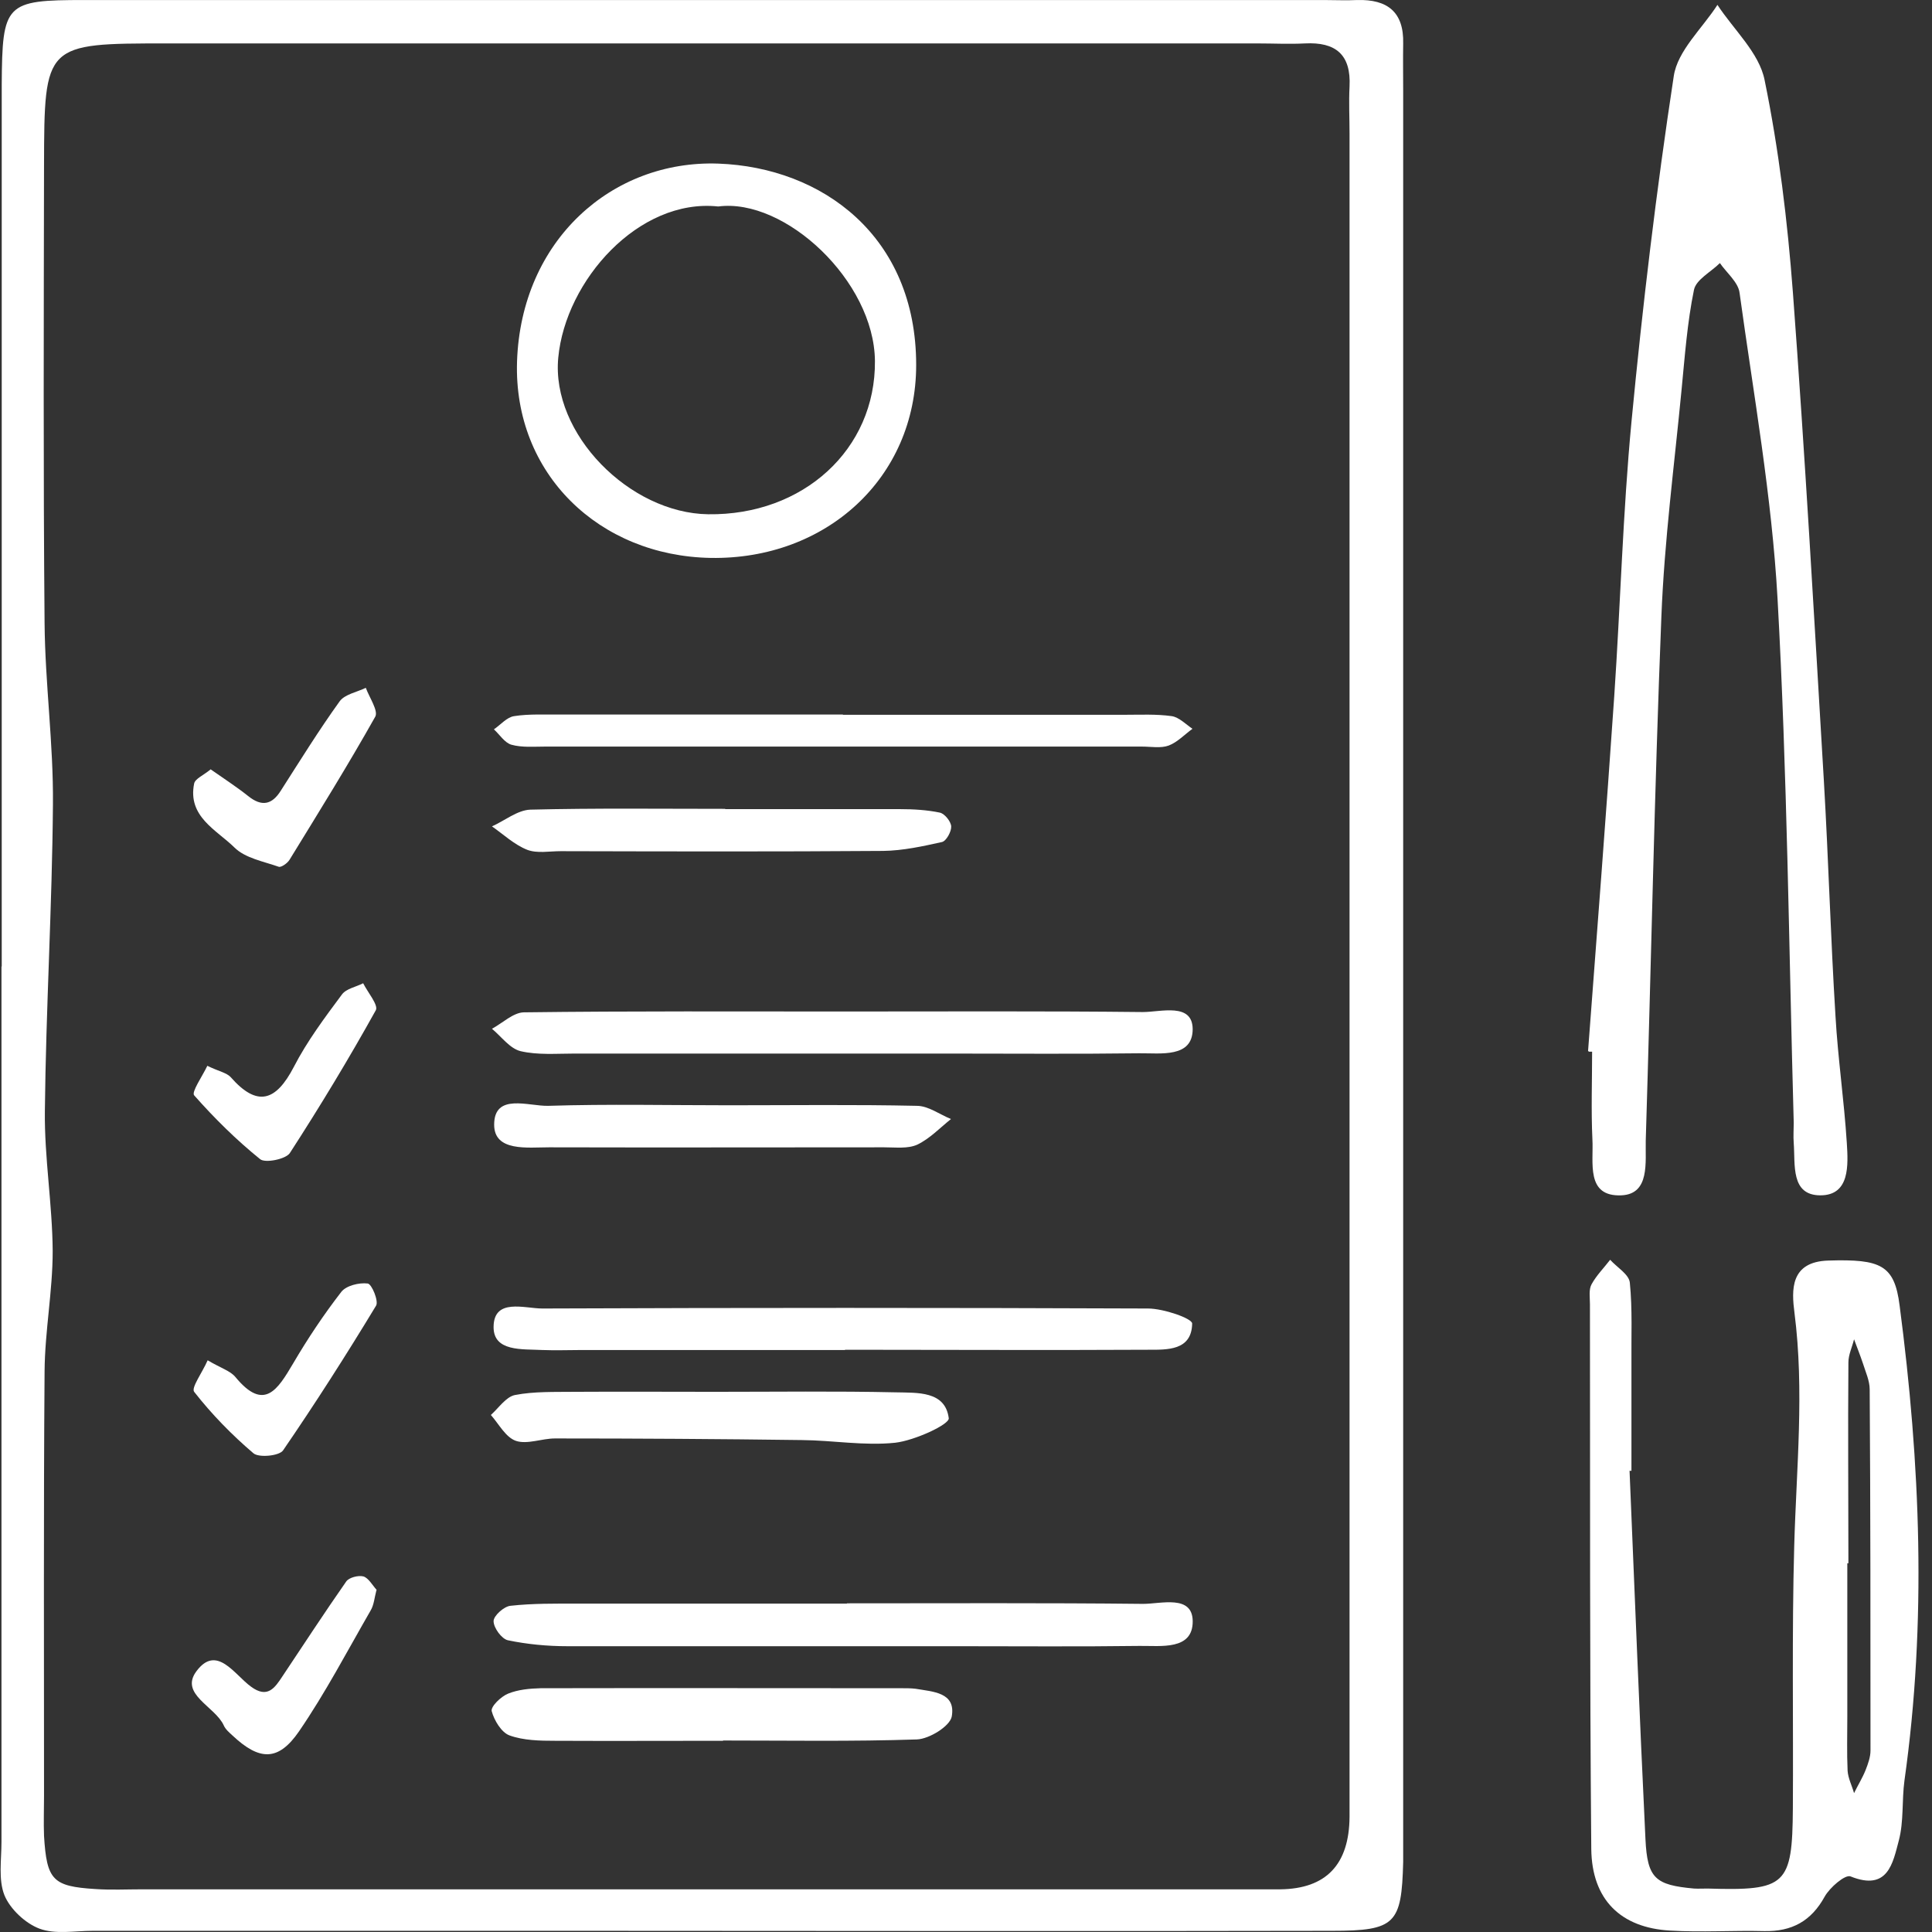 <svg width="67" height="67" viewBox="0 0 67 67" fill="none" xmlns="http://www.w3.org/2000/svg">
<rect x="0" y="0" width="67" height="67" fill="#333333" stroke="none"/>
<path d="M0.06 33.527C0.06 23.713 0.06 13.909 0.06 4.095C0.06 3.702 0.06 3.319 0.06 2.927C0.079 0.113 0.182 0.001 2.929 0.001C17.258 0.001 31.576 0.001 45.904 0.001C46.297 0.001 46.68 0.02 47.072 0.001C48.11 -0.027 48.69 0.413 48.661 1.515C48.652 2.057 48.661 2.609 48.661 3.151C48.661 23.311 48.661 43.481 48.661 63.641C48.661 63.949 48.661 64.267 48.661 64.576C48.605 66.716 48.4 66.959 46.194 66.959C37.548 66.978 28.913 66.959 20.267 66.959C14.584 66.959 8.902 66.959 3.219 66.959C2.593 66.959 1.92 67.09 1.369 66.884C0.873 66.697 0.35 66.202 0.154 65.725C-0.061 65.183 0.051 64.501 0.051 63.875C0.051 53.752 0.051 43.63 0.051 33.508L0.06 33.527ZM46.801 33.592C46.801 23.937 46.801 14.292 46.801 4.637C46.801 4.095 46.773 3.544 46.801 3.001C46.858 1.889 46.316 1.45 45.25 1.506C44.708 1.534 44.156 1.506 43.614 1.506C31.006 1.506 18.398 1.506 5.789 1.506C1.546 1.506 1.537 1.506 1.527 5.74C1.518 11.03 1.499 16.329 1.546 21.619C1.565 23.713 1.855 25.797 1.836 27.891C1.808 31.433 1.593 34.985 1.556 38.527C1.537 40.144 1.817 41.77 1.827 43.387C1.827 44.78 1.556 46.163 1.546 47.556C1.509 52.463 1.527 57.36 1.527 62.267C1.527 62.734 1.509 63.202 1.527 63.669C1.621 65.202 1.827 65.417 3.303 65.51C3.845 65.548 4.397 65.52 4.939 65.52C17.856 65.52 30.782 65.52 43.699 65.52C43.932 65.52 44.166 65.52 44.4 65.52C45.988 65.501 46.789 64.663 46.801 63.005C46.801 62.538 46.801 62.071 46.801 61.603C46.801 52.266 46.801 42.92 46.801 33.583V33.592Z" fill="white"/>
<path d="M55.073 36.443C55.382 32.349 55.7 28.246 55.98 24.152C56.195 20.974 56.279 17.787 56.578 14.628C56.961 10.619 57.438 6.618 58.045 2.637C58.176 1.758 59.036 0.983 59.559 0.169C60.13 1.039 61.008 1.833 61.195 2.777C61.691 5.198 61.99 7.675 62.176 10.142C62.597 15.787 62.915 21.442 63.251 27.096C63.41 29.807 63.485 32.527 63.653 35.237C63.737 36.705 63.952 38.163 64.046 39.639C64.093 40.396 64.158 41.453 63.13 41.453C62.092 41.453 62.261 40.387 62.205 39.639C62.186 39.406 62.205 39.172 62.205 38.938C62.036 32.882 61.98 26.816 61.644 20.769C61.447 17.217 60.812 13.684 60.326 10.151C60.279 9.787 59.877 9.46 59.644 9.123C59.335 9.432 58.821 9.693 58.746 10.049C58.513 11.18 58.429 12.348 58.316 13.507C58.064 16.133 57.718 18.75 57.615 21.386C57.373 27.442 57.26 33.499 57.073 39.555C57.055 40.303 57.223 41.406 56.232 41.453C54.98 41.509 55.27 40.303 55.223 39.508C55.176 38.499 55.213 37.49 55.213 36.471H55.101L55.073 36.443Z" fill="white"/>
<path d="M56.511 50.996C56.689 55.258 56.857 59.52 57.063 63.782C57.128 65.147 57.409 65.371 58.745 65.493C58.904 65.502 59.054 65.493 59.213 65.493C61.942 65.577 62.157 65.38 62.175 62.708C62.194 59.679 62.138 56.642 62.222 53.613C62.297 50.912 62.577 48.23 62.231 45.529C62.129 44.744 62.073 43.753 63.409 43.715C65.222 43.66 65.699 43.865 65.877 45.276C66.596 50.753 66.821 56.249 66.045 61.745C65.951 62.436 66.026 63.165 65.849 63.829C65.643 64.605 65.475 65.596 64.175 65.072C63.989 64.997 63.456 65.455 63.278 65.773C62.811 66.624 62.138 66.988 61.185 66.969C60.1 66.941 59.007 67.016 57.923 66.951C56.212 66.857 55.203 65.885 55.184 64.119C55.128 57.819 55.147 51.52 55.138 45.23C55.138 44.996 55.091 44.725 55.194 44.538C55.362 44.23 55.624 43.968 55.839 43.688C56.072 43.949 56.493 44.192 56.521 44.482C56.614 45.407 56.568 46.342 56.577 47.276C56.577 48.52 56.577 49.763 56.577 51.006H56.493L56.511 50.996ZM64.091 54.212H64.063C64.063 55.987 64.063 57.773 64.063 59.548C64.063 60.165 64.045 60.791 64.073 61.408C64.091 61.67 64.222 61.922 64.297 62.184C64.428 61.913 64.587 61.661 64.699 61.38C64.783 61.165 64.867 60.932 64.867 60.707C64.867 56.529 64.867 52.352 64.839 48.183C64.839 47.884 64.699 47.585 64.606 47.286C64.512 47.005 64.4 46.725 64.297 46.445C64.232 46.716 64.101 46.977 64.101 47.248C64.082 49.566 64.101 51.894 64.101 54.212H64.091Z" fill="white"/>
<path d="M24.65 19.348C20.781 19.282 17.809 16.432 17.93 12.543C18.07 8.328 21.23 5.543 24.912 5.674C28.511 5.805 31.772 8.188 31.772 12.656C31.772 16.581 28.641 19.413 24.65 19.348ZM24.903 7.16C22.155 6.87 19.613 9.721 19.36 12.403C19.108 15.048 21.837 17.796 24.557 17.834C27.847 17.88 30.37 15.59 30.342 12.515C30.314 9.74 27.221 6.861 24.912 7.16H24.903Z" fill="white"/>
<path d="M29.37 35.078C32.791 35.078 36.211 35.06 39.632 35.097C40.258 35.097 41.352 34.761 41.361 35.686C41.361 36.696 40.249 36.518 39.511 36.527C37.333 36.555 35.155 36.537 32.977 36.537C28.622 36.537 24.267 36.537 19.911 36.537C19.294 36.537 18.649 36.593 18.051 36.453C17.677 36.359 17.388 35.948 17.061 35.677C17.425 35.48 17.799 35.116 18.163 35.107C21.893 35.06 25.631 35.078 29.36 35.078H29.37Z" fill="white"/>
<path d="M29.305 46.817C26.267 46.817 23.239 46.817 20.202 46.817C19.734 46.817 19.267 46.836 18.8 46.817C18.117 46.78 17.108 46.883 17.117 46.013C17.127 45.004 18.192 45.378 18.809 45.378C25.809 45.35 32.81 45.35 39.81 45.378C40.352 45.378 41.352 45.724 41.343 45.901C41.325 46.845 40.474 46.808 39.801 46.808C36.305 46.827 32.8 46.808 29.305 46.808V46.817Z" fill="white"/>
<path d="M29.37 55.602C32.791 55.602 36.221 55.584 39.642 55.621C40.268 55.621 41.352 55.294 41.362 56.219C41.371 57.238 40.259 57.07 39.52 57.079C37.418 57.107 35.315 57.089 33.221 57.089C28.707 57.089 24.192 57.089 19.678 57.089C18.986 57.089 18.285 57.023 17.613 56.883C17.398 56.836 17.117 56.453 17.117 56.219C17.117 56.032 17.482 55.705 17.706 55.687C18.472 55.602 19.258 55.612 20.033 55.612C23.146 55.612 26.258 55.612 29.37 55.612V55.602Z" fill="white"/>
<path d="M25.061 60.369C23.127 60.369 21.192 60.378 19.257 60.369C18.725 60.369 18.154 60.359 17.668 60.182C17.388 60.079 17.136 59.658 17.052 59.341C17.014 59.182 17.369 58.836 17.622 58.733C17.968 58.593 18.369 58.556 18.753 58.546C22.93 58.537 27.108 58.546 31.286 58.546C31.445 58.546 31.595 58.546 31.753 58.565C32.352 58.668 33.155 58.686 33.006 59.528C32.941 59.864 32.23 60.303 31.8 60.322C29.557 60.397 27.314 60.359 25.071 60.359V60.378L25.061 60.369Z" fill="white"/>
<path d="M24.799 48.267C26.892 48.267 28.986 48.239 31.07 48.285C31.808 48.304 32.781 48.229 32.902 49.183C32.93 49.398 31.715 49.958 31.042 50.033C29.977 50.145 28.883 49.949 27.808 49.94C24.958 49.902 22.098 49.884 19.247 49.884C18.789 49.884 18.284 50.099 17.892 49.968C17.537 49.846 17.303 49.388 17.023 49.07C17.294 48.827 17.546 48.444 17.854 48.379C18.527 48.248 19.238 48.276 19.939 48.267C21.565 48.257 23.191 48.267 24.817 48.267H24.799Z" fill="white"/>
<path d="M29.232 24.788C32.493 24.788 35.746 24.788 39.008 24.788C39.55 24.788 40.101 24.76 40.634 24.835C40.886 24.872 41.12 25.115 41.354 25.274C41.083 25.47 40.83 25.741 40.531 25.854C40.26 25.956 39.914 25.891 39.606 25.891C32.699 25.891 25.801 25.891 18.894 25.891C18.511 25.891 18.1 25.928 17.735 25.826C17.502 25.76 17.324 25.471 17.128 25.293C17.362 25.134 17.577 24.872 17.829 24.835C18.362 24.751 18.913 24.788 19.455 24.779C22.717 24.779 25.97 24.779 29.232 24.779V24.788Z" fill="white"/>
<path d="M25.154 28.06C27.173 28.06 29.192 28.06 31.211 28.06C31.678 28.06 32.146 28.088 32.594 28.181C32.763 28.219 32.977 28.49 32.987 28.658C32.996 28.836 32.819 29.163 32.669 29.2C31.996 29.35 31.314 29.499 30.631 29.509C26.902 29.537 23.173 29.527 19.444 29.518C19.051 29.518 18.631 29.602 18.285 29.471C17.836 29.294 17.462 28.938 17.061 28.658C17.5 28.462 17.939 28.097 18.388 28.078C20.64 28.022 22.893 28.05 25.145 28.05L25.154 28.06Z" fill="white"/>
<path d="M25.287 38.33C27.455 38.33 29.623 38.302 31.792 38.349C32.194 38.349 32.586 38.648 32.979 38.807C32.596 39.115 32.24 39.489 31.811 39.695C31.483 39.844 31.053 39.788 30.661 39.788C26.792 39.788 22.922 39.798 19.043 39.788C18.296 39.788 17.137 39.947 17.137 39.003C17.137 37.891 18.333 38.368 19.015 38.349C21.1 38.284 23.193 38.33 25.287 38.33Z" fill="white"/>
<path d="M7.312 26.685C7.751 26.993 8.2 27.283 8.611 27.61C9.079 27.984 9.434 27.909 9.742 27.414C10.406 26.377 11.06 25.32 11.78 24.32C11.957 24.077 12.378 24.003 12.686 23.853C12.808 24.189 13.126 24.648 13.014 24.853C12.069 26.535 11.051 28.171 10.041 29.816C9.967 29.938 9.752 30.087 9.667 30.059C9.135 29.872 8.499 29.76 8.125 29.386C7.508 28.779 6.499 28.321 6.733 27.171C6.77 27.003 7.05 26.891 7.312 26.676V26.685Z" fill="white"/>
<path d="M7.183 36.958C7.585 37.154 7.856 37.201 7.996 37.35C8.93 38.416 9.575 38.182 10.192 36.995C10.65 36.107 11.258 35.294 11.856 34.49C12.005 34.285 12.342 34.228 12.594 34.098C12.753 34.415 13.127 34.855 13.034 35.032C12.099 36.715 11.099 38.369 10.052 39.986C9.912 40.201 9.201 40.341 9.024 40.201C8.201 39.537 7.435 38.78 6.734 37.986C6.631 37.874 7.014 37.331 7.192 36.958H7.183Z" fill="white"/>
<path d="M7.201 47.174C7.659 47.445 7.986 47.539 8.164 47.754C9.164 48.969 9.631 48.184 10.164 47.286C10.668 46.426 11.229 45.585 11.837 44.8C12.005 44.585 12.454 44.473 12.753 44.511C12.893 44.529 13.136 45.118 13.043 45.277C12.014 46.978 10.94 48.66 9.818 50.296C9.687 50.492 8.977 50.558 8.79 50.399C8.042 49.763 7.341 49.044 6.734 48.268C6.622 48.128 7.014 47.604 7.201 47.174Z" fill="white"/>
<path d="M13.052 55.155C12.986 55.408 12.967 55.66 12.855 55.847C12.042 57.258 11.285 58.707 10.369 60.043C9.649 61.09 8.995 61.062 8.061 60.184C7.948 60.081 7.818 59.969 7.761 59.838C7.462 59.174 6.21 58.754 6.817 57.95C7.518 57.015 8.135 58.081 8.705 58.492C9.276 58.913 9.528 58.539 9.799 58.127C10.528 57.034 11.248 55.931 12.005 54.847C12.098 54.707 12.425 54.623 12.603 54.669C12.78 54.725 12.911 54.968 13.061 55.136L13.052 55.155Z" fill="white"/>
</svg>
